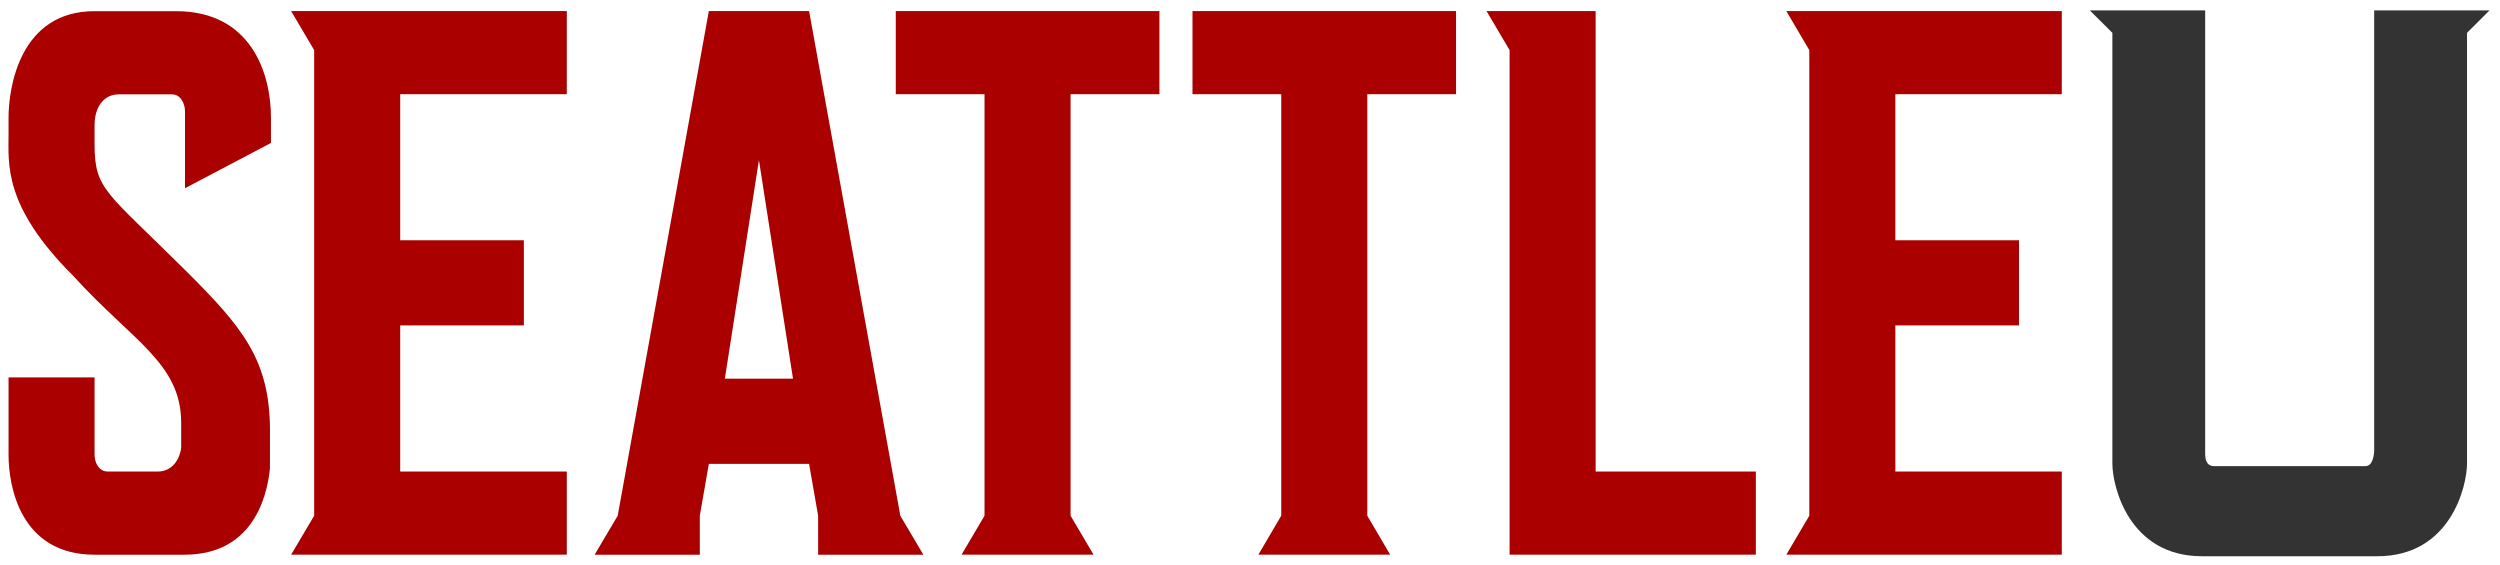 <svg xmlns="http://www.w3.org/2000/svg" height="58.74" viewBox="0 0 260.007 58.74" width="260.01"><g transform="matrix(1.25 0 0 -1.25 -253.32 525.34)"><g><path d="m378.41 417.54-1.877 1.867h9.599v-36.917c0-0.307 0.053-0.999 0.724-0.999h12.619c0.615 0 0.719 0.984 0.719 1.325v36.591h9.598l-1.873-1.867 0.001-35.822c0-1.848-1.337-7.727-7.458-7.727h-14.595c-6.057 0-7.456 5.769-7.456 7.727v35.822" fill="#333"/><path d="m30.283 1.147l2.397 4.062v48.426l-2.397 4.053h28.672v-8.651h-17.326v-15.195h12.859v-8.852h-12.859v-15.193l17.326-0v-8.65h-28.672zm43.446 0l-9.479 52.488-2.4 4.054h10.939v-4.053l0.94-5.397h10.425l0.94 5.397v4.053h10.943l-2.394-4.053-9.489-52.488-10.425-0.001zm19.441 0v8.65h9.23v43.838l-2.39 4.053h13.73l-2.39-4.053v-43.838l9.24-0v-8.65h-27.42zm30.86 0v8.65h9.23v43.838l-2.38 4.053h13.71l-2.38-4.053v-43.838l9.23-0v-8.65h-27.41zm30.58 0l2.4 4.062v52.479h25.61v-8.651h-16.66v-47.89l-11.35-0.001zm31.18 0l2.39 4.062v48.426l-2.39 4.053h28.65v-8.651h-17.31v-15.195h12.86v-8.852h-12.86v-15.193l17.31-0v-8.65h-28.65zm-175.95 0.012c-7.751 0-8.945 7.908-8.945 11.078l-0 1.633c0 3.174-0.571 7.542 6.715 14.803 6.125 6.763 11.239 9.081 11.239 15.291v2.644c-0.235 1.507-1.17 2.43-2.43 2.43h-5.215c-0.919 0-1.363-0.938-1.363-1.748v-8.039h-8.945l-0 8.074c0 3.186 1.194 10.364 8.945 10.364h9.355c6.785 0 8.545-5.491 8.887-9.002v-3.915c0-7.363-2.874-10.76-8.752-16.613-8.277-8.25-9.49-8.391-9.49-13.174v-1.964c0-1.97 1.028-3.209 2.49-3.209h5.553c0.91 0 1.361 0.947 1.361 1.764v7.998l8.942-4.709v-2.627c0-4.707-2.126-11.078-9.862-11.078l-8.484 0zm69.099 15.49l3.543 22.733h-7.089l3.546-22.733z" transform="matrix(.8 0 0 -.8 202.65 420.27)" fill="#a00"/></g></g></svg>
